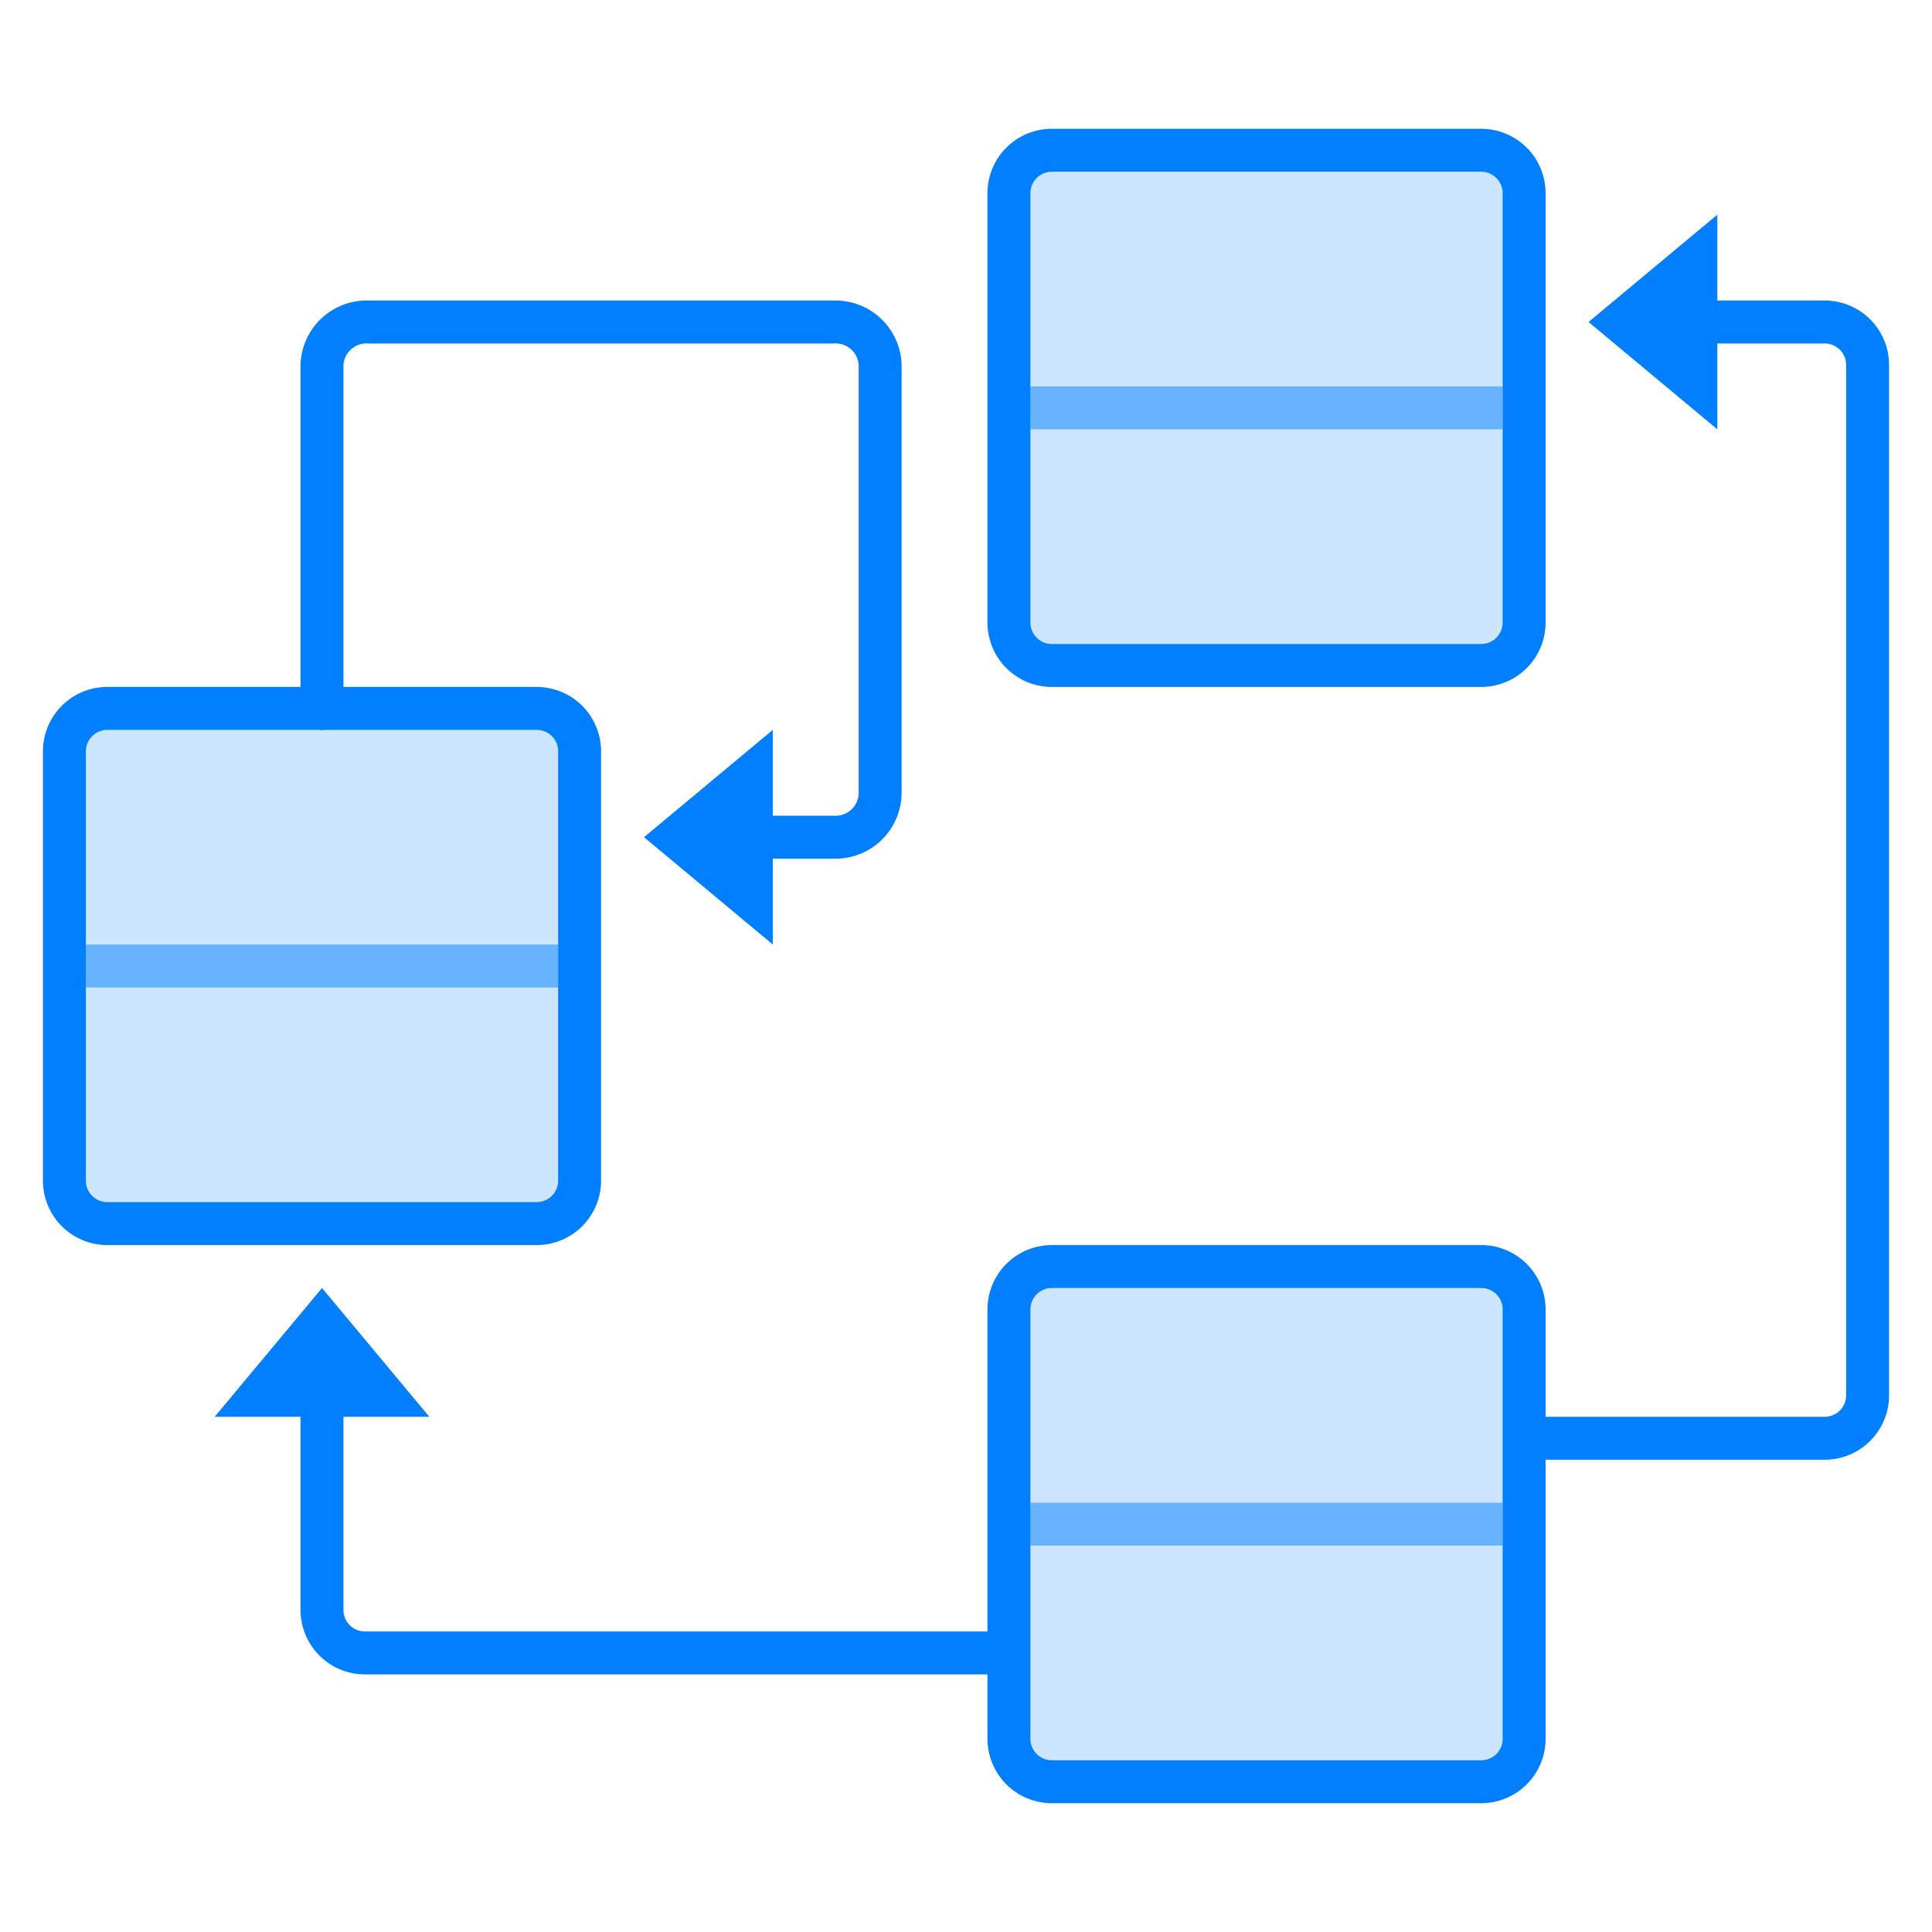 <svg id="图层_1" data-name="图层 1" xmlns="http://www.w3.org/2000/svg" viewBox="0 0 45 45"><defs><style>.cls-1{fill:#cce6ff;}.cls-2{fill:#017fff;}.cls-3{opacity:0.5;}</style></defs><title>1</title><rect class="cls-1" x="23.5" y="3.5" width="12" height="12" rx="1" ry="1"/><path class="cls-2" d="M34.5,16h-10A1.5,1.5,0,0,1,23,14.5V4.5A1.5,1.5,0,0,1,24.5,3h10A1.5,1.5,0,0,1,36,4.5v10A1.5,1.5,0,0,1,34.5,16ZM24.5,4a.5.5,0,0,0-.5.5v10a.5.5,0,0,0,.5.5h10a.5.5,0,0,0,.5-.5V4.5a.5.5,0,0,0-.5-.5Z"/><g class="cls-3"><rect class="cls-2" x="24" y="9" width="11" height="1"/></g><rect class="cls-1" x="1.5" y="16.5" width="12" height="12" rx="1" ry="1"/><path class="cls-2" d="M12.5,29H2.5A1.5,1.5,0,0,1,1,27.5v-10A1.5,1.5,0,0,1,2.5,16h10A1.5,1.5,0,0,1,14,17.5v10A1.5,1.5,0,0,1,12.5,29ZM2.5,17a.5.5,0,0,0-.5.5v10a.5.5,0,0,0,.5.5h10a.5.5,0,0,0,.5-.5v-10a.5.5,0,0,0-.5-.5Z"/><g class="cls-3"><rect class="cls-2" x="2" y="22" width="11" height="1"/></g><path class="cls-2" d="M42.5,34h-8a.5.5,0,0,1,0-1h8a.5.5,0,0,0,.5-.5V8.5a.5.5,0,0,0-.5-.5h-4a.5.5,0,0,1,0-1h4A1.5,1.5,0,0,1,44,8.5v24A1.5,1.5,0,0,1,42.5,34Z"/><polygon class="cls-2" points="37 7.5 40 10 40 5 37 7.5"/><polygon class="cls-2" points="15 19.5 18 22 18 17 15 19.5"/><polygon class="cls-2" points="7.5 30 5 33 10 33 7.5 30"/><path class="cls-2" d="M19.42,20H16.5a.5.5,0,0,1,0-1h2.92a.54.54,0,0,0,.58-.5V8.5a.54.54,0,0,0-.58-.5H8.58A.54.54,0,0,0,8,8.5v8a.5.5,0,0,1-1,0v-8A1.54,1.54,0,0,1,8.58,7H19.42A1.54,1.54,0,0,1,21,8.5v10A1.54,1.54,0,0,1,19.42,20Z"/><path class="cls-2" d="M23.5,39H8.5A1.5,1.5,0,0,1,7,37.5v-5a.5.5,0,0,1,1,0v5a.5.5,0,0,0,.5.5h15a.5.5,0,0,1,0,1Z"/><rect class="cls-1" x="23.5" y="29.5" width="12" height="12" rx="1" ry="1"/><path class="cls-2" d="M34.5,42h-10A1.5,1.5,0,0,1,23,40.5v-10A1.5,1.5,0,0,1,24.5,29h10A1.5,1.5,0,0,1,36,30.5v10A1.5,1.5,0,0,1,34.5,42Zm-10-12a.5.5,0,0,0-.5.5v10a.5.5,0,0,0,.5.5h10a.5.5,0,0,0,.5-.5v-10a.5.5,0,0,0-.5-.5Z"/><g class="cls-3"><rect class="cls-2" x="24" y="35" width="11" height="1"/></g></svg>